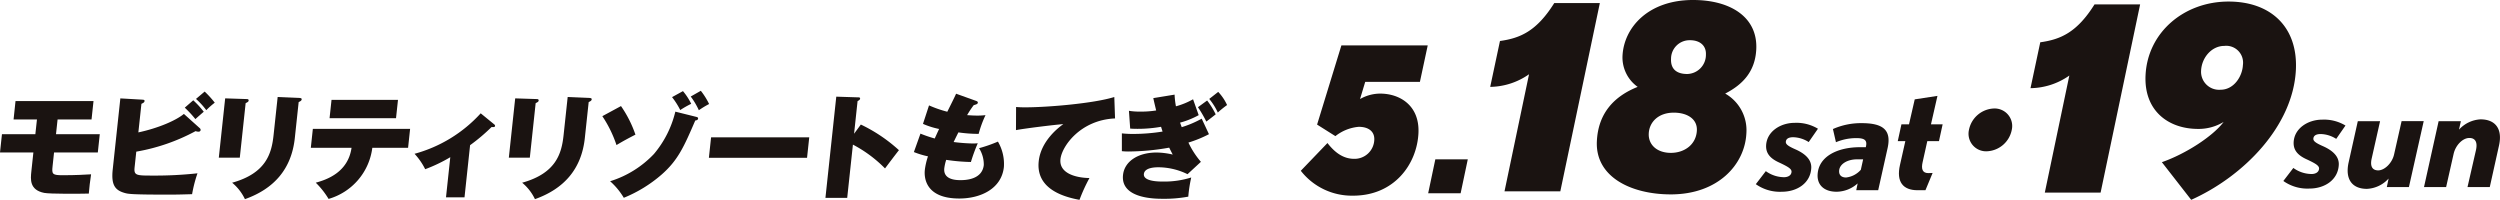 <svg xmlns="http://www.w3.org/2000/svg" width="467.164" height="37.34" viewBox="0 0 467.164 37.34">
  <g id="グループ_11346" data-name="グループ 11346" transform="translate(-806.431 -5731.53)">
    <g id="グループ_11348" data-name="グループ 11348" transform="translate(806.431 5748.491)">
      <g id="グループ_11346-2" data-name="グループ 11346" transform="translate(0 0)">
        <path id="パス_7025" data-name="パス 7025" d="M10.465,57.977h8.18l-.365,3.41H10.1l-.279,2.606c-.157,1.462-.03,1.652,1.91,1.652,2.467,0,4.144-.106,5.289-.17-.241,1.653-.29,2.119-.428,3.6-1.691.043-7.241.085-8.336-.128-2.766-.55-2.551-2.563-2.4-4l.381-3.559H0l.366-3.41H6.607l.3-2.753H2.537L2.9,51.791H17.474l-.368,3.432H10.761Z" transform="translate(0 -49.863)" fill="#1a1311"/>
        <path id="パス_7026" data-name="パス 7026" d="M40.965,56.5a.49.49,0,0,1,.209.4.386.386,0,0,1-.41.3,1.826,1.826,0,0,1-.538-.106,36.288,36.288,0,0,1-11.08,3.834l-.315,2.945c-.164,1.525.385,1.525,3.336,1.525a72.974,72.974,0,0,0,8.416-.424,24.978,24.978,0,0,0-1.007,3.9c-1.333.043-2.835.085-4.184.085-7.4,0-7.787-.128-8.5-.339-1.716-.509-2.456-1.483-2.149-4.343l1.426-13.3,4.065.233c.271.021.482.021.455.276s-.316.381-.582.508l-.572,5.338c3.734-.8,7.027-2.224,8.509-3.453ZM39.79,51.33a16.426,16.426,0,0,1,1.963,2.14c-.094.085-1.394,1.208-1.56,1.377a21.166,21.166,0,0,0-1.984-2.139ZM41.926,49.7a18.476,18.476,0,0,1,1.885,2.076,15.618,15.618,0,0,0-1.583,1.4,13.512,13.512,0,0,0-1.925-2.1Z" transform="translate(-3.68 -49.551)" fill="#1a1311"/>
        <path id="パス_7027" data-name="パス 7027" d="M53.151,51.276c.273,0,.5.021.476.276-.022.211-.157.3-.557.488L51.977,62.228H48.055l1.188-11.079Zm9.911-.212c.335.021.5.085.476.276-.027.254-.271.36-.561.508l-.719,6.716c-.622,5.8-3.905,9.49-9.32,11.418a9.066,9.066,0,0,0-2.391-3.071c6.39-1.78,7.38-5.508,7.745-8.919l.761-7.1Z" transform="translate(-7.167 -49.729)" fill="#1a1311"/>
        <path id="パス_7028" data-name="パス 7028" d="M68.263,60.478l.379-3.538H86.817l-.379,3.538H79.754a11.421,11.421,0,0,1-8.172,9.553A15.339,15.339,0,0,0,69.187,67c1.913-.529,6.016-1.843,6.687-6.524Zm16.289-8.961-.368,3.432H71.765l.368-3.432Z" transform="translate(-10.181 -49.822)" fill="#1a1311"/>
        <path id="パス_7029" data-name="パス 7029" d="M100.38,70.177H96.922l.8-7.5a28.82,28.82,0,0,1-4.689,2.245,12.326,12.326,0,0,0-1.99-2.881,25.9,25.9,0,0,0,12.365-7.562l2.539,2.076c.116.106.151.169.14.276-.027.254-.3.233-.656.212a34.663,34.663,0,0,1-4.009,3.389Z" transform="translate(-13.579 -50.264)" fill="#1a1311"/>
        <path id="パス_7030" data-name="パス 7030" d="M116.845,51.276c.273,0,.5.021.476.276-.022.211-.157.3-.557.488l-1.092,10.189h-3.922l1.188-11.079Zm9.911-.212c.335.021.5.085.476.276-.027.254-.271.36-.561.508l-.719,6.716c-.622,5.8-3.905,9.49-9.32,11.418a9.065,9.065,0,0,0-2.391-3.071c6.39-1.78,7.38-5.508,7.745-8.919l.761-7.1Z" transform="translate(-16.667 -49.729)" fill="#1a1311"/>
        <path id="パス_7031" data-name="パス 7031" d="M135.771,52.385a21.749,21.749,0,0,1,2.7,5.338c-1.2.614-2.39,1.25-3.54,1.949a22.408,22.408,0,0,0-2.647-5.4ZM149.83,54.4c.245.064.366.128.345.318-.03.275-.289.339-.524.36-2.1,4.873-3.221,7.436-6.336,10.147a25.236,25.236,0,0,1-7.019,4.3,13,13,0,0,0-2.557-3.093,19.033,19.033,0,0,0,8.2-5.105,19.224,19.224,0,0,0,3.988-7.9Zm-2.479-4.808a11.006,11.006,0,0,1,1.538,2.372,17.851,17.851,0,0,0-2.044,1.165,14.264,14.264,0,0,0-1.533-2.415Zm3.338-.064A13.436,13.436,0,0,1,152.236,52a16.7,16.7,0,0,0-1.917,1.165,13.362,13.362,0,0,0-1.517-2.563Z" transform="translate(-19.729 -49.525)" fill="#1a1311"/>
        <path id="パス_7032" data-name="パス 7032" d="M174.44,59.758l-.408,3.814H155.689l.408-3.814Z" transform="translate(-23.221 -51.051)" fill="#1a1311"/>
        <path id="パス_7033" data-name="パス 7033" d="M187.9,56.03a29.115,29.115,0,0,1,7.119,4.788c-.657.826-2.009,2.627-2.6,3.411a24.146,24.146,0,0,0-6-4.449l-1.067,9.957h-4.068l2.026-18.918,3.993.128c.274,0,.485,0,.458.254-.024.212-.293.36-.471.445l-.653,6.1Z" transform="translate(-27.039 -49.718)" fill="#1a1311"/>
        <path id="パス_7034" data-name="パス 7034" d="M201.938,57.63a23.724,23.724,0,0,0,2.665.911c.137-.3.69-1.526.823-1.78a14.756,14.756,0,0,1-3.018-.953l1.129-3.453a21.694,21.694,0,0,0,3.415,1.186c.562-1.123,1.367-2.733,1.646-3.369l3.716,1.335c.183.063.363.148.343.339-.028.254-.245.317-.767.465a17.751,17.751,0,0,0-1.233,1.865c.627.043,1.192.084,1.952.084a12.251,12.251,0,0,0,1.485-.084,20.158,20.158,0,0,0-1.281,3.5,26.134,26.134,0,0,1-3.787-.276c-.267.53-.59,1.186-.888,1.8a32.583,32.583,0,0,0,3.619.275c.38,0,.634-.021.889-.043a32.054,32.054,0,0,0-1.281,3.5,35.431,35.431,0,0,1-4.616-.4,8.564,8.564,0,0,0-.358,1.568c-.226,2.118,2.1,2.224,3.03,2.224,1.012,0,4.062-.128,4.352-2.838a5.728,5.728,0,0,0-.887-3.135,26.258,26.258,0,0,0,3.527-1.229,8.266,8.266,0,0,1,1.115,4.744c-.437,4.089-4.384,5.89-8.326,5.89-6.347,0-6.6-3.9-6.449-5.338a12.9,12.9,0,0,1,.589-2.542,15.876,15.876,0,0,1-2.633-.8Z" transform="translate(-29.935 -49.622)" fill="#1a1311"/>
        <path id="パス_7035" data-name="パス 7035" d="M241.643,54.9c-6.46.276-9.939,5.19-10.2,7.6-.291,2.712,2.978,3.5,5.419,3.538A31.282,31.282,0,0,0,235,70.108c-3.765-.677-8.131-2.436-7.62-7.2.4-3.771,3.668-6.291,4.6-6.948-1.872.148-7.128.8-8.85,1.122l.02-4.321c.459.042.962.064,1.68.064,4.3,0,12.9-.742,16.674-1.929Z" transform="translate(-33.279 -49.729)" fill="#1a1311"/>
        <path id="パス_7036" data-name="パス 7036" d="M256.237,50.283a15.04,15.04,0,0,0,.251,2.182,13.732,13.732,0,0,0,3.2-1.313l1.052,2.965a15.258,15.258,0,0,1-3.482,1.4c.05.127.261.72.31.847a19.164,19.164,0,0,0,3.734-1.589l1.355,2.9a22.029,22.029,0,0,1-3.836,1.567,15.93,15.93,0,0,0,2.333,3.6l-2.5,2.309a12.512,12.512,0,0,0-5.385-1.292c-.527,0-2.636,0-2.77,1.25-.152,1.419,2.821,1.419,3.58,1.419a16.674,16.674,0,0,0,5.268-.762,26,26,0,0,0-.551,3.58,24.2,24.2,0,0,1-4.766.4c-1.371,0-7.907,0-7.43-4.449.27-2.521,2.769-4.195,6.289-4.195a13.815,13.815,0,0,1,3,.382c-.245-.466-.4-.784-.662-1.292a44.58,44.58,0,0,1-7.668.72,10.778,10.778,0,0,1-1.174-.064l0-3.325a17.894,17.894,0,0,0,2.1.106,34.8,34.8,0,0,0,5.509-.445c-.066-.191-.129-.38-.285-.889a25.1,25.1,0,0,1-4.427.381c-.59,0-.967-.021-1.344-.043l-.233-3.326a12.15,12.15,0,0,0,1.986.149,18.228,18.228,0,0,0,3.1-.213c-.011-.084-.352-1.44-.533-2.308Zm6.08,1.1a14.519,14.519,0,0,1,1.6,2.584c-.278.233-1.5,1.165-1.748,1.355a24.005,24.005,0,0,0-1.567-2.69Zm2.071-1.611a9.029,9.029,0,0,1,1.655,2.458,18.98,18.98,0,0,0-1.732,1.4,11.333,11.333,0,0,0-1.6-2.542Z" transform="translate(-36.746 -49.562)" fill="#1a1311"/>
      </g>
    </g>
    <g id="グループ_11347" data-name="グループ 11347" transform="translate(1049.507 5731.53)">
      <path id="パス_7037" data-name="パス 7037" d="M58.168,35.85H47.739l4.582-21.874a12.9,12.9,0,0,1-7.256,2.361L46.89,7.762c3.841-.53,6.877-1.879,10.141-7.082h8.52Z" transform="translate(-9.673 -0.102)" fill="#1a1311"/>
      <path id="パス_7038" data-name="パス 7038" d="M92.471,17.489a7.878,7.878,0,0,1,3.956,7.419c-.273,5.782-5.243,11.418-14.119,11.418-7.366,0-14.135-3.228-13.82-9.924.25-5.3,3.282-8.432,7.624-10.166a6.756,6.756,0,0,1-2.833-5.782C73.526,5.2,78.032,0,86.463,0c6.967,0,12.1,3.18,11.813,9.2-.2,4.24-2.621,6.649-5.805,8.286m-9.62,3.565c-2.84,0-4.564,1.735-4.666,3.9-.1,2.072,1.515,3.614,4.134,3.614,2.529,0,4.732-1.542,4.858-4.192.1-2.167-1.841-3.324-4.326-3.324M85.886,7.517a3.461,3.461,0,0,0-3.536,3.469c-.094,1.975,1.108,2.842,3.017,2.842a3.579,3.579,0,0,0,3.5-3.613c.079-1.686-1.115-2.7-2.979-2.7" transform="translate(-13.165 -0.001)" fill="#1a1311"/>
      <path id="パス_7039" data-name="パス 7039" d="M25.726,16.785H15.506L14.535,20a7.633,7.633,0,0,1,3.751-1.022c3.7,0,7.409,2.233,7.167,7.379-.273,5.79-4.505,11.693-12.2,11.693A12.079,12.079,0,0,1,3.469,33.4l4.98-5.184c1.378,1.778,2.959,2.952,4.989,2.952A3.688,3.688,0,0,0,17.2,27.608c.071-1.514-1.026-2.422-2.912-2.422a8.146,8.146,0,0,0-4.356,1.74L6.512,24.769l4.543-14.8H27.187Z" transform="translate(-3.469 -1.488)" fill="#1a1311"/>
      <path id="パス_7040" data-name="パス 7040" d="M37.508,41.331H31.442L32.778,35h6.066Z" transform="translate(-7.641 -5.222)" fill="#1a1311"/>
      <path id="パス_7041" data-name="パス 7041" d="M176.826,36.136H166.4l4.582-21.874a12.9,12.9,0,0,1-7.256,2.361l1.824-8.576c3.842-.53,6.878-1.879,10.141-7.082h8.52Z" transform="translate(-27.371 -0.145)" fill="#1a1311"/>
      <path id="パス_7042" data-name="パス 7042" d="M197.522,37.392l-5.482-7.034c4.558-1.59,9.6-4.915,11.538-7.516a9.027,9.027,0,0,1-4.766,1.3c-5.547,0-10.135-3.373-9.822-10.021.378-8,7.173-13.779,15.516-13.779,7.854,0,12.956,4.721,12.579,12.719-.5,10.551-9.771,19.946-19.563,24.33m6.193-28.762c-2.4,0-4.232,2.216-4.345,4.625a3.367,3.367,0,0,0,3.648,3.565c2.485,0,4.067-2.5,4.167-4.625a3.148,3.148,0,0,0-3.47-3.565" transform="translate(-31.137 -0.052)" fill="#1a1311"/>
      <path id="パス_7043" data-name="パス 7043" d="M229.137,29.873a5.627,5.627,0,0,0-2.9-.905c-.877,0-1.345.311-1.372.877-.022.481.555.849,1.914,1.443,1.663.764,2.913,1.84,2.838,3.424-.134,2.83-2.644,4.443-5.474,4.443a7.767,7.767,0,0,1-4.886-1.415l1.869-2.434a5.876,5.876,0,0,0,3.4,1.132c.707,0,1.372-.311,1.406-1.018.027-.567-.774-.99-2.131-1.642-1.554-.678-2.7-1.583-2.619-3.282.123-2.6,2.69-4.217,5.321-4.217a7.739,7.739,0,0,1,4.364,1.1Z" transform="translate(-35.654 -3.921)" fill="#1a1311"/>
      <path id="パス_7044" data-name="パス 7044" d="M244.827,38.921H240.7l.328-1.585a5.8,5.8,0,0,1-4.053,1.925c-2.774,0-4.1-1.811-3.419-4.924l1.722-7.725h4.161L237.86,33.63c-.325,1.471.179,2.178,1.227,2.178,1.188,0,2.61-1.358,2.972-3l1.4-6.2h4.132Z" transform="translate(-37.759 -3.97)" fill="#1a1311"/>
      <path id="パス_7045" data-name="パス 7045" d="M262.441,38.862H258.28l1.6-6.99c.3-1.471-.208-2.179-1.255-2.179-1.275,0-2.586,1.387-2.942,2.971l-1.4,6.2h-4.133l2.731-12.309h4.161l-.358,1.584a5.854,5.854,0,0,1,4.026-1.925c2.8,0,4.16,1.811,3.446,4.924Z" transform="translate(-40.262 -3.911)" fill="#1a1311"/>
      <path id="パス_7046" data-name="パス 7046" d="M113.279,30.572a5.629,5.629,0,0,0-2.9-.905c-.877,0-1.344.311-1.372.877-.022.481.554.849,1.914,1.443,1.662.764,2.913,1.84,2.838,3.424-.134,2.83-2.644,4.443-5.474,4.443a7.77,7.77,0,0,1-4.886-1.415l1.869-2.433a5.877,5.877,0,0,0,3.4,1.132c.707,0,1.372-.311,1.406-1.018.026-.566-.774-.99-2.131-1.641-1.554-.679-2.7-1.584-2.619-3.283.123-2.6,2.69-4.215,5.321-4.215a7.739,7.739,0,0,1,4.364,1.1Z" transform="translate(-18.373 -4.025)" fill="#1a1311"/>
      <path id="パス_7047" data-name="パス 7047" d="M128.29,39.581h-4.1l.259-1.273a5.964,5.964,0,0,1-3.923,1.556c-2.264,0-3.651-1.189-3.557-3.2.16-3.4,3.722-5.094,7.8-5.122h1.217l0-.057c.282-1.16-.121-1.64-1.734-1.64a9.754,9.754,0,0,0-3.857.764l-.563-2.462a12.944,12.944,0,0,1,5.373-1.1c3.906,0,5.6,1.217,4.847,4.641Zm-3.973-5.772c-1.726,0-3.266.848-3.328,2.15-.043.905.563,1.245,1.3,1.245a4.316,4.316,0,0,0,2.756-1.443l.432-1.952Z" transform="translate(-20.396 -4.035)" fill="#1a1311"/>
      <path id="パス_7048" data-name="パス 7048" d="M142.273,29.52h-2.18l-.862,3.876c-.317,1.331-.043,2.095,1.062,2.095.084,0,.794-.029.794-.029l-1.341,3.226h-1.471c-2.745,0-4-1.584-3.287-4.725l1-4.443h-1.415l.686-3.141h1.415l1.07-4.669,4.247-.651-1.213,5.32h2.18Z" transform="translate(-23.023 -3.142)" fill="#1a1311"/>
      <path id="パス_7049" data-name="パス 7049" d="M158.2,27.827a4.955,4.955,0,0,1-4.69,4,3.278,3.278,0,0,1-3.31-4,4.955,4.955,0,0,1,4.69-4,3.278,3.278,0,0,1,3.31,4" transform="translate(-25.346 -3.555)" fill="#1a1311"/>
    </g>
  </g>
</svg>
